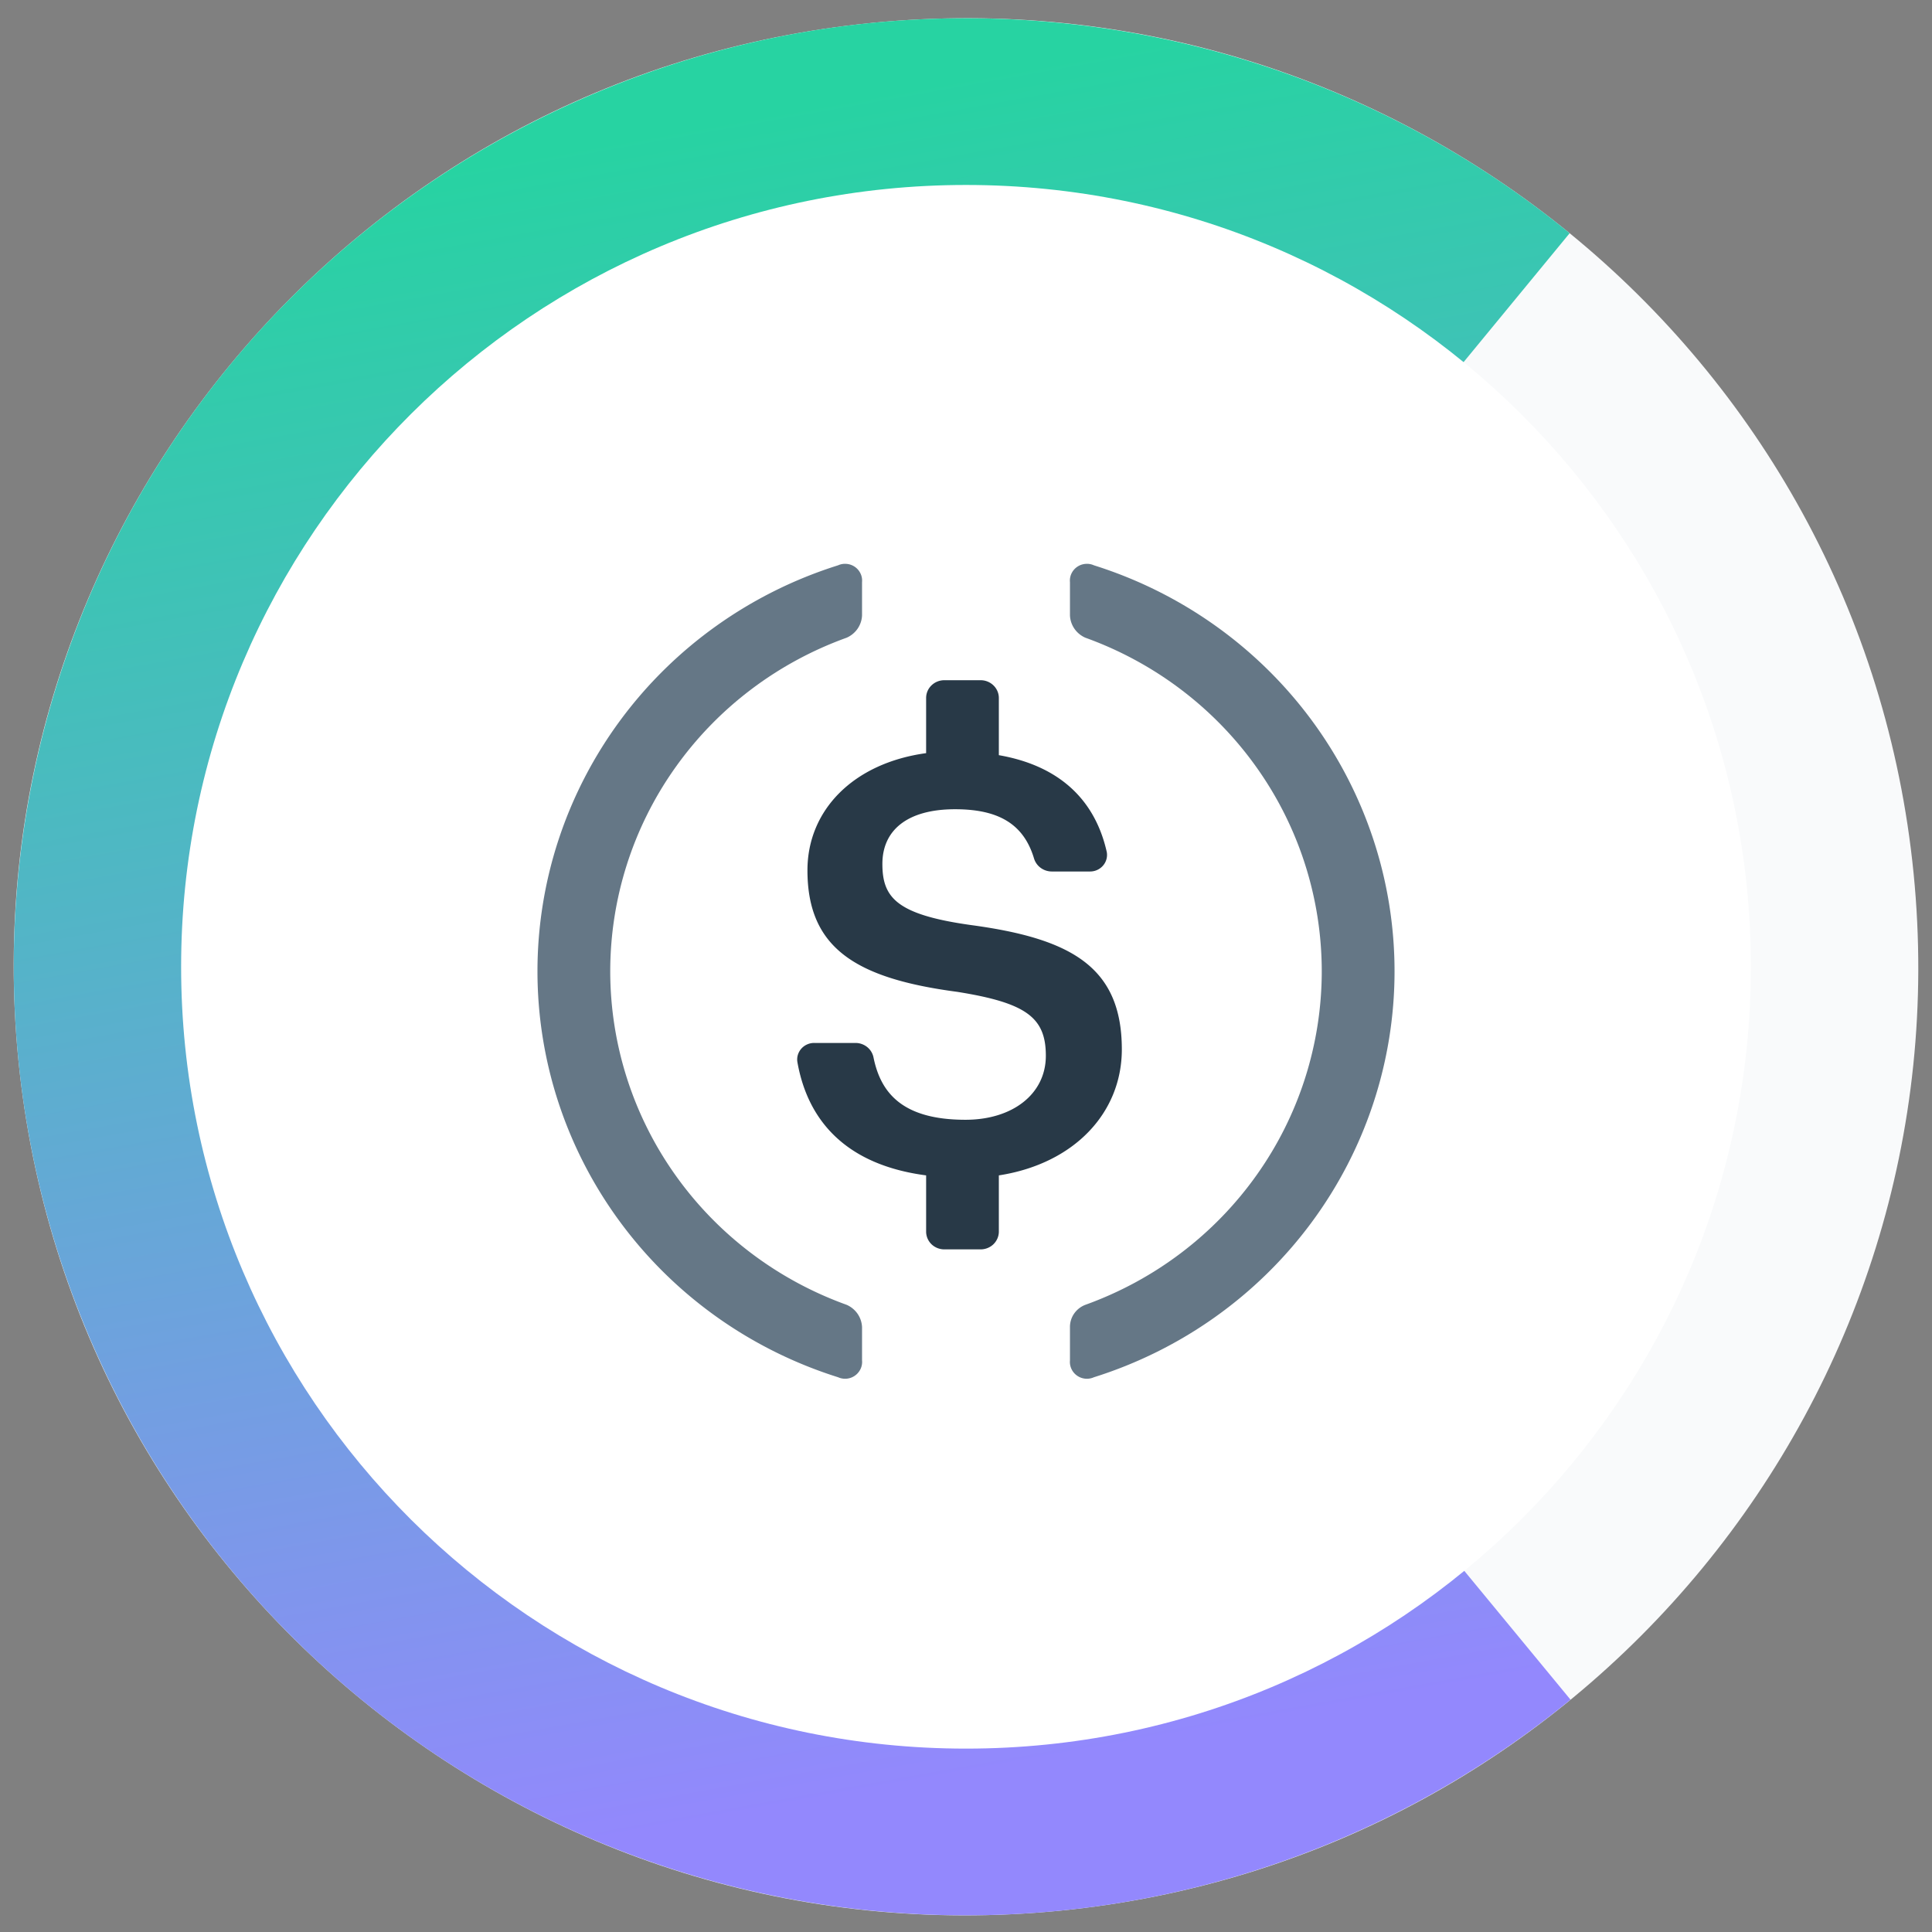 <svg xmlns="http://www.w3.org/2000/svg" width="250" height="250"><rect width="100%" height="100%" fill="#808080" stroke="none"/><linearGradient id="a" x1="96.456" x2="136.022" y1="15.572" y2="234.931" gradientTransform="scale(.977 .973)" gradientUnits="userSpaceOnUse"><stop offset="0" stop-color="#27d3a2"/><stop offset="1" stop-color="#9388fd"/></linearGradient><path fill="#f9fafb" d="M247.617 113c6.711 67.457-42.75 127.559-110.469 134.242C69.43 253.926 9.094 204.66 2.383 137.203-4.328 69.746 45.133 9.645 112.852 2.961 180.57-3.723 240.906 45.543 247.617 113zm0 0"/><path fill="url(#a)" d="M203.223 219.934a123.487 123.487 0 0 1-66.075 27.308c-32.52 3.207-64.988-6.582-90.261-27.219-25.274-20.636-41.282-50.425-44.504-82.82a122.37 122.37 0 0 1 13.914-69.898A122.982 122.982 0 0 1 66.852 16.89a123.605 123.605 0 0 1 70.156-13.942 123.443 123.443 0 0 1 66.105 27.23l-24.855 30.204a84.135 84.135 0 0 0-45.07-18.567 84.296 84.296 0 0 0-47.833 9.504 83.842 83.842 0 0 0-34.468 34.375 83.392 83.392 0 0 0-9.489 47.657c2.196 22.085 13.11 42.398 30.344 56.468 17.23 14.07 39.367 20.746 61.54 18.559a84.197 84.197 0 0 0 45.054-18.621zm0 0"/><path fill="#fff" d="M125 226.27c56.094 0 101.563-45.293 101.563-101.168S181.093 23.934 125 23.934c-56.09 0-101.563 45.293-101.563 101.168S68.91 226.27 125 226.27zm0 0"/><path fill="#283947" d="M145.164 135.785c0-10.742-6.68-14.363-19.601-16.094-9.551-1.351-11.383-3.546-11.383-7.902 0-4.36 3.226-7.074 9.406-7.074 5.633 0 8.875 1.918 10.21 6.351.142.485.438.914.849 1.22.41.308.91.476 1.425.484h4.938c.324.007.644-.055.937-.184.297-.129.559-.32.77-.559a2.11 2.11 0 0 0 .504-1.757c-1.567-7.012-6.399-11.235-13.969-12.551V90.32c0-.61-.25-1.195-.691-1.625a2.372 2.372 0 0 0-1.664-.675h-4.704c-.625 0-1.222.242-1.664.675a2.267 2.267 0 0 0-.687 1.625v7.137c-9.41 1.29-15.356 7.363-15.356 15.16 0 10.078 6.274 13.992 19.383 15.727 8.926 1.426 11.465 3.312 11.465 8.27s-4.312 8.284-10.394 8.284c-8.204 0-10.981-3.511-11.907-8.07a2.317 2.317 0 0 0-.812-1.336 2.428 2.428 0 0 0-1.492-.535h-5.36c-.32-.004-.64.063-.93.195a2.157 2.157 0 0 0-1.203 1.379 2.06 2.06 0 0 0-.047.926c1.364 7.672 6.395 13.29 16.653 14.637v7.273c0 .61.246 1.196.687 1.63.442.429 1.04.671 1.664.671h4.704c.625 0 1.222-.242 1.664-.672.441-.434.691-1.02.691-1.629v-7.273c9.719-1.504 15.914-8.07 15.914-16.309zm0 0"/><g fill="#657786"><path d="M109.547 168.84c-8.969-3.23-16.711-9.102-22.18-16.824a45.544 45.544 0 0 1-8.402-26.332 45.556 45.556 0 0 1 8.402-26.336c5.469-7.72 13.211-13.594 22.18-16.825a3.364 3.364 0 0 0 1.422-1.164c.351-.511.554-1.109.578-1.73v-4.29a2.13 2.13 0 0 0-.188-1.109 2.192 2.192 0 0 0-1.789-1.261 2.18 2.18 0 0 0-1.125.183C97.152 76.703 87.301 83.707 80.31 93.148c-6.993 9.446-10.762 20.84-10.762 32.536 0 11.695 3.77 23.09 10.762 32.53 6.992 9.446 16.843 16.45 28.136 20a2.21 2.21 0 0 0 2.914-1.082c.16-.347.227-.73.188-1.109v-4.289a3.284 3.284 0 0 0-.578-1.73 3.364 3.364 0 0 0-1.422-1.164zM141.555 73.152a2.18 2.18 0 0 0-1.125-.183 2.204 2.204 0 0 0-1.79 1.261 2.13 2.13 0 0 0-.187 1.11v4.289c.024.621.227 1.219.578 1.73.356.512.848.914 1.422 1.164 8.969 3.23 16.711 9.106 22.18 16.825a45.556 45.556 0 0 1 8.402 26.336 45.544 45.544 0 0 1-8.402 26.332c-5.469 7.722-13.211 13.593-22.18 16.824a3.115 3.115 0 0 0-1.46 1.137 3.022 3.022 0 0 0-.54 1.757v4.29a2.166 2.166 0 0 0 .91 1.977 2.21 2.21 0 0 0 2.192.214c11.293-3.55 21.144-10.555 28.136-20 6.993-9.442 10.762-20.836 10.762-32.531 0-11.696-3.77-23.09-10.762-32.536-6.992-9.441-16.843-16.445-28.136-19.996zm0 0"/></g></svg>